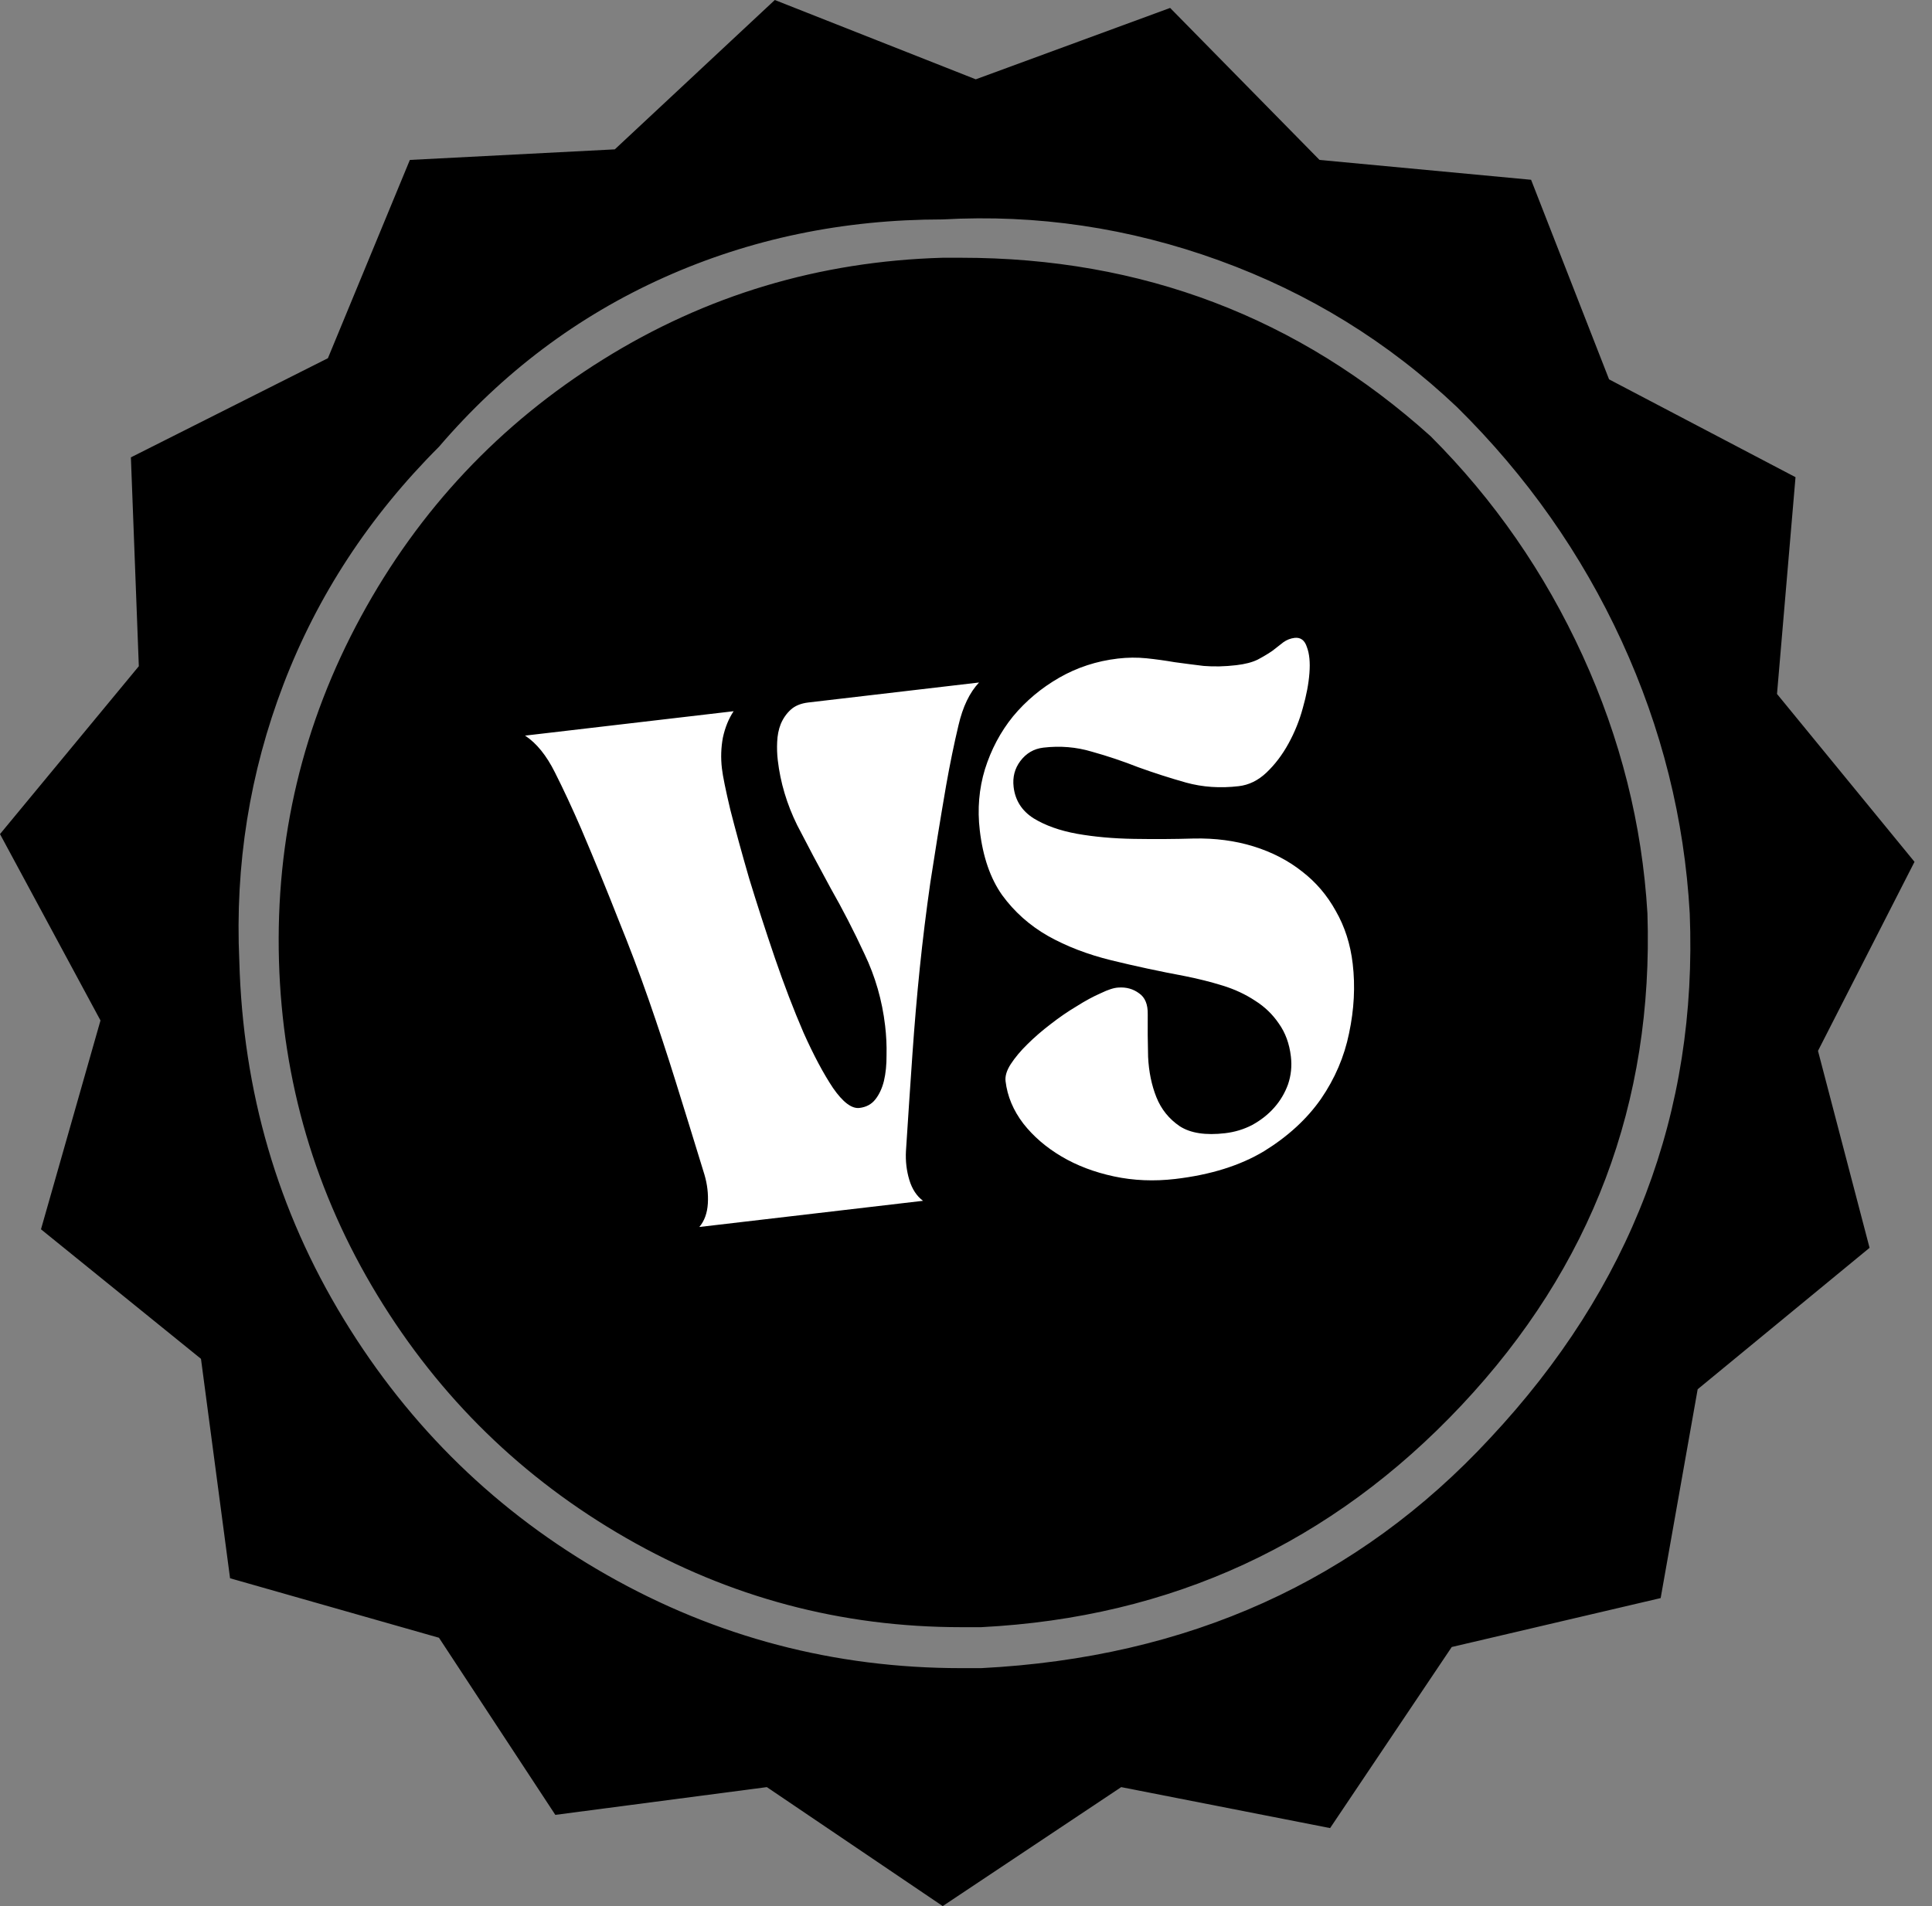 <svg xmlns="http://www.w3.org/2000/svg" viewBox="0 0 76 75">
    <rect x="0" y="0" width="76" height="75" fill="#808080" stroke="none"/>
    <path d="M0 32.819L5.461 26.214L5.149 17.996L12.899 14.095L16.123 6.293L24.185 5.877L30.479 0L38.384 3.121L46.03 0.312L51.907 6.293L60.229 7.074L63.297 14.927L70.631 18.776L69.903 27.306L75.312 33.911L71.515 41.349L73.544 49.099L66.782 54.664L65.326 62.881L57.108 64.806L52.323 71.931L44.105 70.319L37.084 75L30.166 70.319L21.845 71.411L17.268 64.442L9.05 62.101L7.906 53.467L1.612 48.37L3.953 40.153L0 32.819ZM9.414 37.812C9.553 42.944 10.922 47.642 13.523 51.907C16.123 56.172 19.573 59.527 23.873 61.971C28.173 64.416 32.819 65.638 37.812 65.638H38.592C46.741 65.222 53.415 62.205 58.617 56.588C64.164 50.659 66.782 43.776 66.47 35.94C66.262 32.23 65.369 28.658 63.792 25.225C62.214 21.793 60.056 18.724 57.316 16.019C54.612 13.454 51.491 11.529 47.954 10.246C44.417 8.963 40.794 8.426 37.084 8.634C33.166 8.634 29.508 9.397 26.11 10.922C22.712 12.448 19.764 14.667 17.268 17.58C14.528 20.319 12.491 23.431 11.156 26.916C9.821 30.401 9.241 34.033 9.414 37.812ZM10.974 37.812C10.836 32.992 11.911 28.476 14.199 24.263C16.488 20.05 19.66 16.678 23.717 14.147C27.774 11.616 32.23 10.281 37.084 10.142H37.812C44.92 10.142 51.075 12.483 56.276 17.164C58.773 19.66 60.766 22.538 62.257 25.797C63.748 29.057 64.598 32.438 64.806 35.94C65.049 43.395 62.613 49.844 57.498 55.288C52.384 60.732 46.082 63.644 38.592 64.026H37.812C33.096 64.026 28.701 62.855 24.627 60.515C20.553 58.174 17.294 54.993 14.849 50.971C12.405 46.949 11.113 42.562 10.974 37.812Z" fill="black"/>
    <path d="M28.859 27.985C28.665 28.276 28.524 28.621 28.437 29.021C28.363 29.419 28.35 29.823 28.398 30.234C28.433 30.538 28.544 31.082 28.73 31.866C28.929 32.648 29.175 33.546 29.468 34.559C29.773 35.557 30.109 36.598 30.478 37.682C30.845 38.754 31.222 39.736 31.608 40.631C32.008 41.524 32.395 42.25 32.77 42.811C33.157 43.369 33.503 43.631 33.808 43.595C34.073 43.564 34.281 43.453 34.433 43.26C34.585 43.068 34.698 42.827 34.771 42.536C34.843 42.232 34.877 41.893 34.874 41.517C34.883 41.14 34.865 40.753 34.818 40.356C34.702 39.363 34.431 38.421 34.004 37.531C33.591 36.64 33.148 35.779 32.675 34.948C32.214 34.103 31.774 33.275 31.357 32.465C30.952 31.64 30.698 30.79 30.596 29.916C30.568 29.678 30.56 29.437 30.572 29.194C30.582 28.938 30.628 28.704 30.711 28.493C30.805 28.267 30.938 28.077 31.107 27.923C31.277 27.769 31.508 27.675 31.799 27.641L38.513 26.855C38.143 27.247 37.873 27.809 37.704 28.54C37.533 29.258 37.37 30.049 37.217 30.913C36.977 32.31 36.771 33.583 36.596 34.731C36.434 35.864 36.296 36.981 36.183 38.082C36.07 39.182 35.974 40.308 35.894 41.458C35.814 42.609 35.728 43.887 35.638 45.294C35.617 45.686 35.661 46.063 35.77 46.426C35.88 46.789 36.06 47.064 36.31 47.249L27.51 48.279C27.71 48.041 27.822 47.733 27.845 47.354C27.867 46.976 27.823 46.598 27.712 46.222C27.299 44.874 26.921 43.65 26.577 42.549C26.234 41.448 25.88 40.375 25.516 39.331C25.152 38.286 24.753 37.232 24.32 36.168C23.898 35.09 23.41 33.898 22.855 32.594C22.505 31.789 22.165 31.057 21.832 30.398C21.498 29.726 21.106 29.241 20.655 28.945L28.859 27.985ZM43.998 38.858C44.305 38.836 44.575 38.911 44.81 39.085C45.044 39.246 45.157 39.521 45.149 39.912C45.143 40.436 45.148 40.992 45.163 41.581C45.191 42.169 45.301 42.7 45.49 43.174C45.68 43.648 45.987 44.029 46.409 44.315C46.831 44.588 47.425 44.679 48.193 44.589C48.577 44.544 48.934 44.435 49.263 44.263C49.603 44.075 49.892 43.847 50.129 43.577C50.366 43.308 50.545 43.005 50.667 42.669C50.787 42.319 50.825 41.952 50.78 41.568C50.721 41.065 50.563 40.634 50.306 40.274C50.062 39.914 49.752 39.614 49.375 39.377C48.997 39.126 48.571 38.927 48.097 38.781C47.624 38.635 47.133 38.511 46.624 38.41C45.609 38.22 44.638 38.011 43.712 37.784C42.786 37.557 41.956 37.238 41.224 36.827C40.504 36.415 39.904 35.881 39.425 35.225C38.959 34.568 38.664 33.717 38.542 32.671C38.444 31.836 38.512 31.036 38.744 30.271C38.989 29.491 39.357 28.796 39.85 28.188C40.356 27.579 40.961 27.072 41.665 26.667C42.37 26.262 43.139 26.011 43.973 25.913C44.357 25.868 44.733 25.865 45.099 25.902C45.466 25.94 45.835 25.991 46.205 26.055C46.573 26.106 46.955 26.155 47.35 26.203C47.756 26.236 48.185 26.226 48.635 26.173C48.979 26.133 49.259 26.06 49.475 25.954C49.703 25.833 49.897 25.716 50.058 25.604C50.218 25.477 50.36 25.367 50.483 25.272C50.619 25.175 50.767 25.118 50.926 25.099C51.164 25.072 51.326 25.194 51.411 25.465C51.509 25.723 51.542 26.061 51.51 26.481C51.479 26.901 51.392 27.36 51.249 27.86C51.118 28.346 50.931 28.811 50.687 29.255C50.444 29.7 50.153 30.083 49.815 30.404C49.489 30.711 49.127 30.888 48.729 30.934C48.001 31.02 47.311 30.973 46.659 30.794C46.02 30.614 45.393 30.412 44.776 30.189C44.171 29.951 43.563 29.747 42.952 29.577C42.34 29.393 41.703 29.34 41.041 29.418C40.67 29.462 40.368 29.638 40.136 29.947C39.916 30.241 39.828 30.58 39.873 30.964C39.935 31.494 40.198 31.906 40.662 32.201C41.124 32.483 41.692 32.684 42.364 32.807C43.049 32.928 43.795 32.995 44.602 33.008C45.409 33.021 46.194 33.017 46.957 32.994C47.8 32.976 48.584 33.079 49.309 33.303C50.033 33.527 50.669 33.855 51.216 34.288C51.762 34.707 52.205 35.226 52.546 35.844C52.9 36.46 53.122 37.152 53.212 37.92C53.316 38.808 53.268 39.719 53.069 40.656C52.882 41.577 52.513 42.439 51.962 43.242C51.41 44.031 50.665 44.716 49.726 45.296C48.785 45.862 47.62 46.227 46.229 46.39C45.395 46.487 44.592 46.454 43.821 46.289C43.05 46.124 42.362 45.863 41.756 45.504C41.15 45.145 40.65 44.714 40.255 44.21C39.859 43.692 39.626 43.136 39.556 42.54C39.533 42.341 39.601 42.118 39.76 41.871C39.931 41.61 40.149 41.349 40.414 41.09C40.69 40.816 40.995 40.552 41.328 40.298C41.672 40.03 42.014 39.795 42.353 39.594C42.69 39.38 43.006 39.209 43.3 39.081C43.592 38.939 43.825 38.865 43.998 38.858Z" fill="white"/>
</svg>